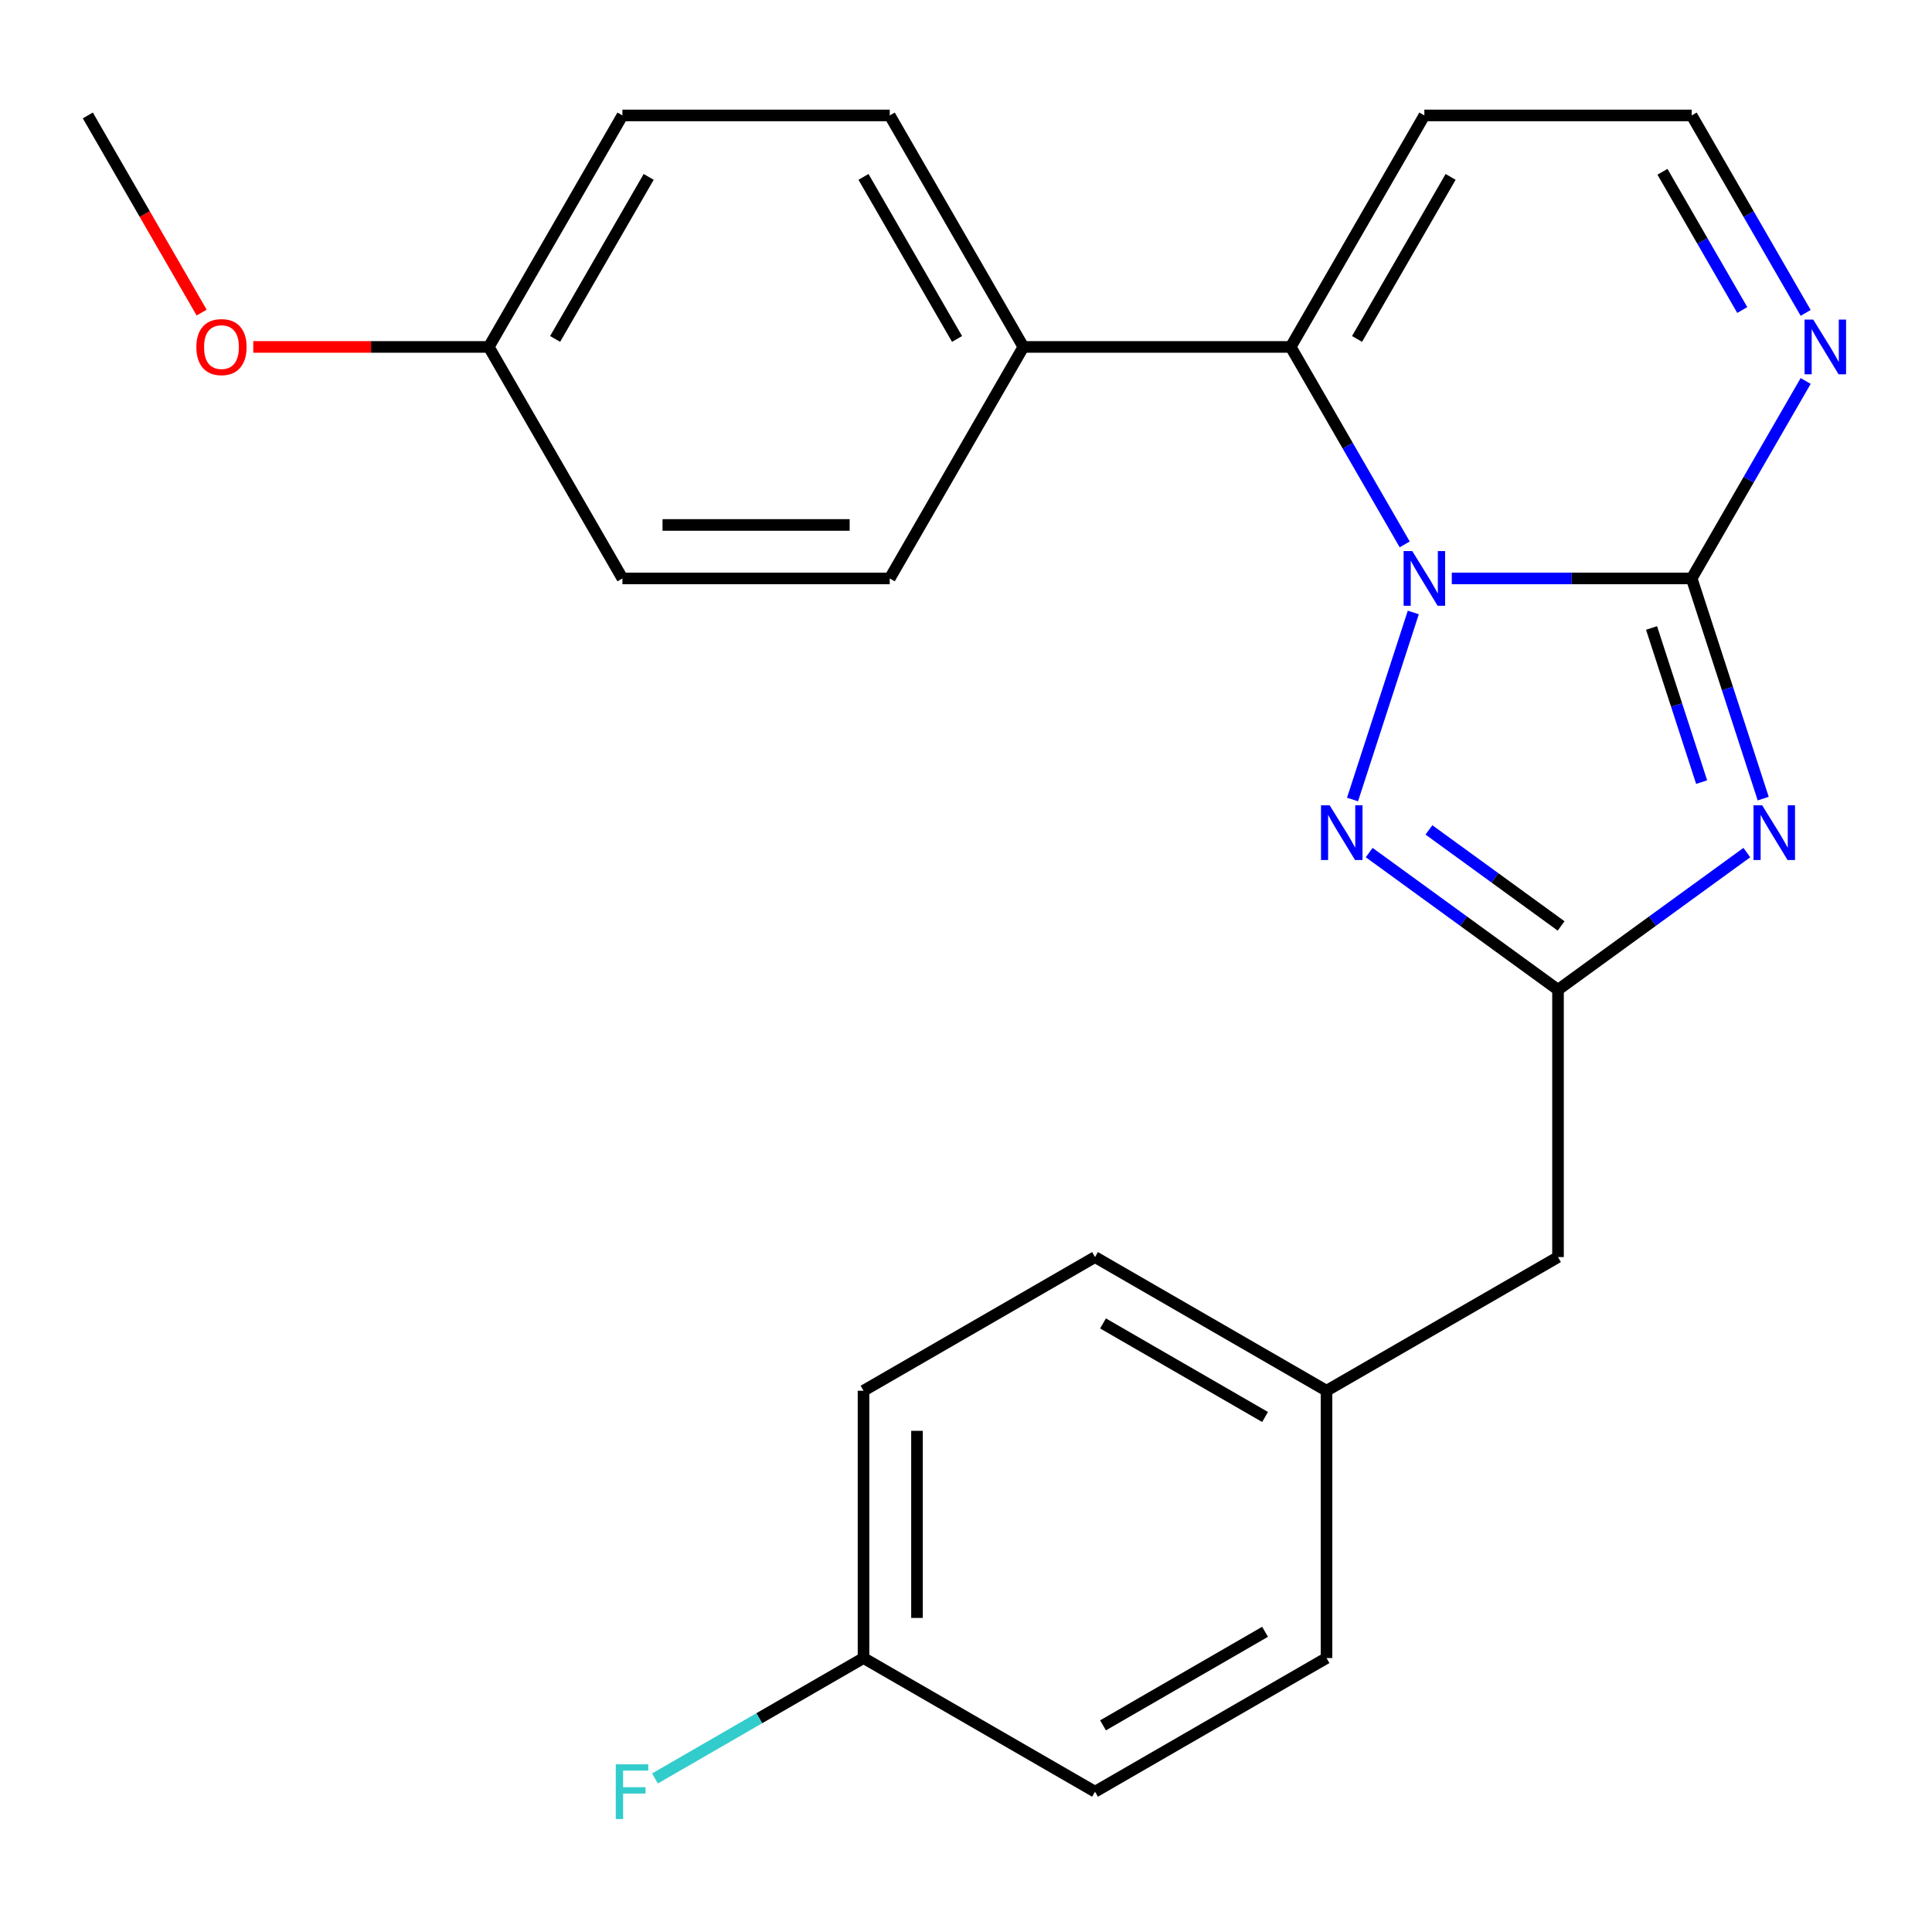 <?xml version='1.0' encoding='iso-8859-1'?>
<svg version='1.1' baseProfile='full'
              xmlns='http://www.w3.org/2000/svg'
                      xmlns:rdkit='http://www.rdkit.org/xml'
                      xmlns:xlink='http://www.w3.org/1999/xlink'
                  xml:space='preserve'
width='1000px' height='1000px' viewBox='0 0 1000 1000'>
<!-- END OF HEADER -->
<rect style='opacity:1.0;fill:#FFFFFF;stroke:none' width='1000' height='1000' x='0' y='0'> </rect>
<path class='bond-0' d='M 751.445,299.393 L 813.524,299.393' style='fill:none;fill-rule:evenodd;stroke:#0000FF;stroke-width:6px;stroke-linecap:butt;stroke-linejoin:miter;stroke-opacity:1' />
<path class='bond-0' d='M 813.524,299.393 L 875.604,299.393' style='fill:none;fill-rule:evenodd;stroke:#000000;stroke-width:6px;stroke-linecap:butt;stroke-linejoin:miter;stroke-opacity:1' />
<path class='bond-2' d='M 731.521,317.012 L 700.065,413.824' style='fill:none;fill-rule:evenodd;stroke:#0000FF;stroke-width:6px;stroke-linecap:butt;stroke-linejoin:miter;stroke-opacity:1' />
<path class='bond-4' d='M 727.073,281.774 L 697.57,230.673' style='fill:none;fill-rule:evenodd;stroke:#0000FF;stroke-width:6px;stroke-linecap:butt;stroke-linejoin:miter;stroke-opacity:1' />
<path class='bond-4' d='M 697.57,230.673 L 668.067,179.571' style='fill:none;fill-rule:evenodd;stroke:#000000;stroke-width:6px;stroke-linecap:butt;stroke-linejoin:miter;stroke-opacity:1' />
<path class='bond-1' d='M 875.604,299.393 L 894.119,356.377' style='fill:none;fill-rule:evenodd;stroke:#000000;stroke-width:6px;stroke-linecap:butt;stroke-linejoin:miter;stroke-opacity:1' />
<path class='bond-1' d='M 894.119,356.377 L 912.634,413.361' style='fill:none;fill-rule:evenodd;stroke:#0000FF;stroke-width:6px;stroke-linecap:butt;stroke-linejoin:miter;stroke-opacity:1' />
<path class='bond-1' d='M 854.841,325.039 L 867.802,364.928' style='fill:none;fill-rule:evenodd;stroke:#000000;stroke-width:6px;stroke-linecap:butt;stroke-linejoin:miter;stroke-opacity:1' />
<path class='bond-1' d='M 867.802,364.928 L 880.762,404.816' style='fill:none;fill-rule:evenodd;stroke:#0000FF;stroke-width:6px;stroke-linecap:butt;stroke-linejoin:miter;stroke-opacity:1' />
<path class='bond-5' d='M 875.604,299.393 L 905.107,248.292' style='fill:none;fill-rule:evenodd;stroke:#000000;stroke-width:6px;stroke-linecap:butt;stroke-linejoin:miter;stroke-opacity:1' />
<path class='bond-5' d='M 905.107,248.292 L 934.611,197.19' style='fill:none;fill-rule:evenodd;stroke:#0000FF;stroke-width:6px;stroke-linecap:butt;stroke-linejoin:miter;stroke-opacity:1' />
<path class='bond-24' d='M 904.16,441.296 L 855.292,476.8' style='fill:none;fill-rule:evenodd;stroke:#0000FF;stroke-width:6px;stroke-linecap:butt;stroke-linejoin:miter;stroke-opacity:1' />
<path class='bond-24' d='M 855.292,476.8 L 806.425,512.304' style='fill:none;fill-rule:evenodd;stroke:#000000;stroke-width:6px;stroke-linecap:butt;stroke-linejoin:miter;stroke-opacity:1' />
<path class='bond-3' d='M 708.69,441.296 L 757.557,476.8' style='fill:none;fill-rule:evenodd;stroke:#0000FF;stroke-width:6px;stroke-linecap:butt;stroke-linejoin:miter;stroke-opacity:1' />
<path class='bond-3' d='M 757.557,476.8 L 806.425,512.304' style='fill:none;fill-rule:evenodd;stroke:#000000;stroke-width:6px;stroke-linecap:butt;stroke-linejoin:miter;stroke-opacity:1' />
<path class='bond-3' d='M 739.615,429.56 L 773.822,454.413' style='fill:none;fill-rule:evenodd;stroke:#0000FF;stroke-width:6px;stroke-linecap:butt;stroke-linejoin:miter;stroke-opacity:1' />
<path class='bond-3' d='M 773.822,454.413 L 808.029,479.266' style='fill:none;fill-rule:evenodd;stroke:#000000;stroke-width:6px;stroke-linecap:butt;stroke-linejoin:miter;stroke-opacity:1' />
<path class='bond-9' d='M 806.425,512.304 L 806.425,650.663' style='fill:none;fill-rule:evenodd;stroke:#000000;stroke-width:6px;stroke-linecap:butt;stroke-linejoin:miter;stroke-opacity:1' />
<path class='bond-6' d='M 668.067,179.571 L 737.246,59.75' style='fill:none;fill-rule:evenodd;stroke:#000000;stroke-width:6px;stroke-linecap:butt;stroke-linejoin:miter;stroke-opacity:1' />
<path class='bond-6' d='M 702.408,175.434 L 750.833,91.559' style='fill:none;fill-rule:evenodd;stroke:#000000;stroke-width:6px;stroke-linecap:butt;stroke-linejoin:miter;stroke-opacity:1' />
<path class='bond-7' d='M 668.067,179.571 L 529.708,179.571' style='fill:none;fill-rule:evenodd;stroke:#000000;stroke-width:6px;stroke-linecap:butt;stroke-linejoin:miter;stroke-opacity:1' />
<path class='bond-25' d='M 934.611,161.952 L 905.107,110.851' style='fill:none;fill-rule:evenodd;stroke:#0000FF;stroke-width:6px;stroke-linecap:butt;stroke-linejoin:miter;stroke-opacity:1' />
<path class='bond-25' d='M 905.107,110.851 L 875.604,59.75' style='fill:none;fill-rule:evenodd;stroke:#000000;stroke-width:6px;stroke-linecap:butt;stroke-linejoin:miter;stroke-opacity:1' />
<path class='bond-25' d='M 901.795,160.458 L 881.143,124.687' style='fill:none;fill-rule:evenodd;stroke:#0000FF;stroke-width:6px;stroke-linecap:butt;stroke-linejoin:miter;stroke-opacity:1' />
<path class='bond-25' d='M 881.143,124.687 L 860.49,88.916' style='fill:none;fill-rule:evenodd;stroke:#000000;stroke-width:6px;stroke-linecap:butt;stroke-linejoin:miter;stroke-opacity:1' />
<path class='bond-8' d='M 737.246,59.75 L 875.604,59.75' style='fill:none;fill-rule:evenodd;stroke:#000000;stroke-width:6px;stroke-linecap:butt;stroke-linejoin:miter;stroke-opacity:1' />
<path class='bond-10' d='M 529.708,179.571 L 460.529,59.75' style='fill:none;fill-rule:evenodd;stroke:#000000;stroke-width:6px;stroke-linecap:butt;stroke-linejoin:miter;stroke-opacity:1' />
<path class='bond-10' d='M 495.367,175.434 L 446.942,91.559' style='fill:none;fill-rule:evenodd;stroke:#000000;stroke-width:6px;stroke-linecap:butt;stroke-linejoin:miter;stroke-opacity:1' />
<path class='bond-11' d='M 529.708,179.571 L 460.529,299.393' style='fill:none;fill-rule:evenodd;stroke:#000000;stroke-width:6px;stroke-linecap:butt;stroke-linejoin:miter;stroke-opacity:1' />
<path class='bond-12' d='M 806.425,650.663 L 686.603,719.842' style='fill:none;fill-rule:evenodd;stroke:#000000;stroke-width:6px;stroke-linecap:butt;stroke-linejoin:miter;stroke-opacity:1' />
<path class='bond-16' d='M 460.529,59.75 L 322.171,59.75' style='fill:none;fill-rule:evenodd;stroke:#000000;stroke-width:6px;stroke-linecap:butt;stroke-linejoin:miter;stroke-opacity:1' />
<path class='bond-15' d='M 460.529,299.393 L 322.171,299.393' style='fill:none;fill-rule:evenodd;stroke:#000000;stroke-width:6px;stroke-linecap:butt;stroke-linejoin:miter;stroke-opacity:1' />
<path class='bond-15' d='M 439.775,271.721 L 342.925,271.721' style='fill:none;fill-rule:evenodd;stroke:#000000;stroke-width:6px;stroke-linecap:butt;stroke-linejoin:miter;stroke-opacity:1' />
<path class='bond-20' d='M 686.603,719.842 L 686.603,858.2' style='fill:none;fill-rule:evenodd;stroke:#000000;stroke-width:6px;stroke-linecap:butt;stroke-linejoin:miter;stroke-opacity:1' />
<path class='bond-21' d='M 686.603,719.842 L 566.781,650.663' style='fill:none;fill-rule:evenodd;stroke:#000000;stroke-width:6px;stroke-linecap:butt;stroke-linejoin:miter;stroke-opacity:1' />
<path class='bond-21' d='M 654.794,733.429 L 570.919,685.004' style='fill:none;fill-rule:evenodd;stroke:#000000;stroke-width:6px;stroke-linecap:butt;stroke-linejoin:miter;stroke-opacity:1' />
<path class='bond-13' d='M 446.96,858.2 L 446.96,719.842' style='fill:none;fill-rule:evenodd;stroke:#000000;stroke-width:6px;stroke-linecap:butt;stroke-linejoin:miter;stroke-opacity:1' />
<path class='bond-13' d='M 474.631,837.446 L 474.631,740.596' style='fill:none;fill-rule:evenodd;stroke:#000000;stroke-width:6px;stroke-linecap:butt;stroke-linejoin:miter;stroke-opacity:1' />
<path class='bond-17' d='M 446.96,858.2 L 392.988,889.36' style='fill:none;fill-rule:evenodd;stroke:#000000;stroke-width:6px;stroke-linecap:butt;stroke-linejoin:miter;stroke-opacity:1' />
<path class='bond-17' d='M 392.988,889.36 L 339.017,920.521' style='fill:none;fill-rule:evenodd;stroke:#33CCCC;stroke-width:6px;stroke-linecap:butt;stroke-linejoin:miter;stroke-opacity:1' />
<path class='bond-27' d='M 446.96,858.2 L 566.781,927.379' style='fill:none;fill-rule:evenodd;stroke:#000000;stroke-width:6px;stroke-linecap:butt;stroke-linejoin:miter;stroke-opacity:1' />
<path class='bond-14' d='M 252.992,179.571 L 322.171,299.393' style='fill:none;fill-rule:evenodd;stroke:#000000;stroke-width:6px;stroke-linecap:butt;stroke-linejoin:miter;stroke-opacity:1' />
<path class='bond-22' d='M 252.992,179.571 L 192.042,179.571' style='fill:none;fill-rule:evenodd;stroke:#000000;stroke-width:6px;stroke-linecap:butt;stroke-linejoin:miter;stroke-opacity:1' />
<path class='bond-22' d='M 192.042,179.571 L 131.093,179.571' style='fill:none;fill-rule:evenodd;stroke:#FF0000;stroke-width:6px;stroke-linecap:butt;stroke-linejoin:miter;stroke-opacity:1' />
<path class='bond-26' d='M 252.992,179.571 L 322.171,59.75' style='fill:none;fill-rule:evenodd;stroke:#000000;stroke-width:6px;stroke-linecap:butt;stroke-linejoin:miter;stroke-opacity:1' />
<path class='bond-26' d='M 287.333,175.434 L 335.758,91.559' style='fill:none;fill-rule:evenodd;stroke:#000000;stroke-width:6px;stroke-linecap:butt;stroke-linejoin:miter;stroke-opacity:1' />
<path class='bond-18' d='M 446.96,719.842 L 566.781,650.663' style='fill:none;fill-rule:evenodd;stroke:#000000;stroke-width:6px;stroke-linecap:butt;stroke-linejoin:miter;stroke-opacity:1' />
<path class='bond-19' d='M 566.781,927.379 L 686.603,858.2' style='fill:none;fill-rule:evenodd;stroke:#000000;stroke-width:6px;stroke-linecap:butt;stroke-linejoin:miter;stroke-opacity:1' />
<path class='bond-19' d='M 570.919,893.038 L 654.794,844.613' style='fill:none;fill-rule:evenodd;stroke:#000000;stroke-width:6px;stroke-linecap:butt;stroke-linejoin:miter;stroke-opacity:1' />
<path class='bond-23' d='M 104.369,161.792 L 74.912,110.771' style='fill:none;fill-rule:evenodd;stroke:#FF0000;stroke-width:6px;stroke-linecap:butt;stroke-linejoin:miter;stroke-opacity:1' />
<path class='bond-23' d='M 74.912,110.771 L 45.455,59.75' style='fill:none;fill-rule:evenodd;stroke:#000000;stroke-width:6px;stroke-linecap:butt;stroke-linejoin:miter;stroke-opacity:1' />
<path  class='atom-0' d='M 730.986 285.233
L 740.266 300.233
Q 741.186 301.713, 742.666 304.393
Q 744.146 307.073, 744.226 307.233
L 744.226 285.233
L 747.986 285.233
L 747.986 313.553
L 744.106 313.553
L 734.146 297.153
Q 732.986 295.233, 731.746 293.033
Q 730.546 290.833, 730.186 290.153
L 730.186 313.553
L 726.506 313.553
L 726.506 285.233
L 730.986 285.233
' fill='#0000FF'/>
<path  class='atom-2' d='M 912.099 416.82
L 921.379 431.82
Q 922.299 433.3, 923.779 435.98
Q 925.259 438.66, 925.339 438.82
L 925.339 416.82
L 929.099 416.82
L 929.099 445.14
L 925.219 445.14
L 915.259 428.74
Q 914.099 426.82, 912.859 424.62
Q 911.659 422.42, 911.299 421.74
L 911.299 445.14
L 907.619 445.14
L 907.619 416.82
L 912.099 416.82
' fill='#0000FF'/>
<path  class='atom-3' d='M 688.231 416.82
L 697.511 431.82
Q 698.431 433.3, 699.911 435.98
Q 701.391 438.66, 701.471 438.82
L 701.471 416.82
L 705.231 416.82
L 705.231 445.14
L 701.351 445.14
L 691.391 428.74
Q 690.231 426.82, 688.991 424.62
Q 687.791 422.42, 687.431 421.74
L 687.431 445.14
L 683.751 445.14
L 683.751 416.82
L 688.231 416.82
' fill='#0000FF'/>
<path  class='atom-6' d='M 938.523 165.411
L 947.803 180.411
Q 948.723 181.891, 950.203 184.571
Q 951.683 187.251, 951.763 187.411
L 951.763 165.411
L 955.523 165.411
L 955.523 193.731
L 951.643 193.731
L 941.683 177.331
Q 940.523 175.411, 939.283 173.211
Q 938.083 171.011, 937.723 170.331
L 937.723 193.731
L 934.043 193.731
L 934.043 165.411
L 938.523 165.411
' fill='#0000FF'/>
<path  class='atom-18' d='M 318.718 913.219
L 335.558 913.219
L 335.558 916.459
L 322.518 916.459
L 322.518 925.059
L 334.118 925.059
L 334.118 928.339
L 322.518 928.339
L 322.518 941.539
L 318.718 941.539
L 318.718 913.219
' fill='#33CCCC'/>
<path  class='atom-23' d='M 101.634 179.651
Q 101.634 172.851, 104.994 169.051
Q 108.354 165.251, 114.634 165.251
Q 120.914 165.251, 124.274 169.051
Q 127.634 172.851, 127.634 179.651
Q 127.634 186.531, 124.234 190.451
Q 120.834 194.331, 114.634 194.331
Q 108.394 194.331, 104.994 190.451
Q 101.634 186.571, 101.634 179.651
M 114.634 191.131
Q 118.954 191.131, 121.274 188.251
Q 123.634 185.331, 123.634 179.651
Q 123.634 174.091, 121.274 171.291
Q 118.954 168.451, 114.634 168.451
Q 110.314 168.451, 107.954 171.251
Q 105.634 174.051, 105.634 179.651
Q 105.634 185.371, 107.954 188.251
Q 110.314 191.131, 114.634 191.131
' fill='#FF0000'/>
</svg>
